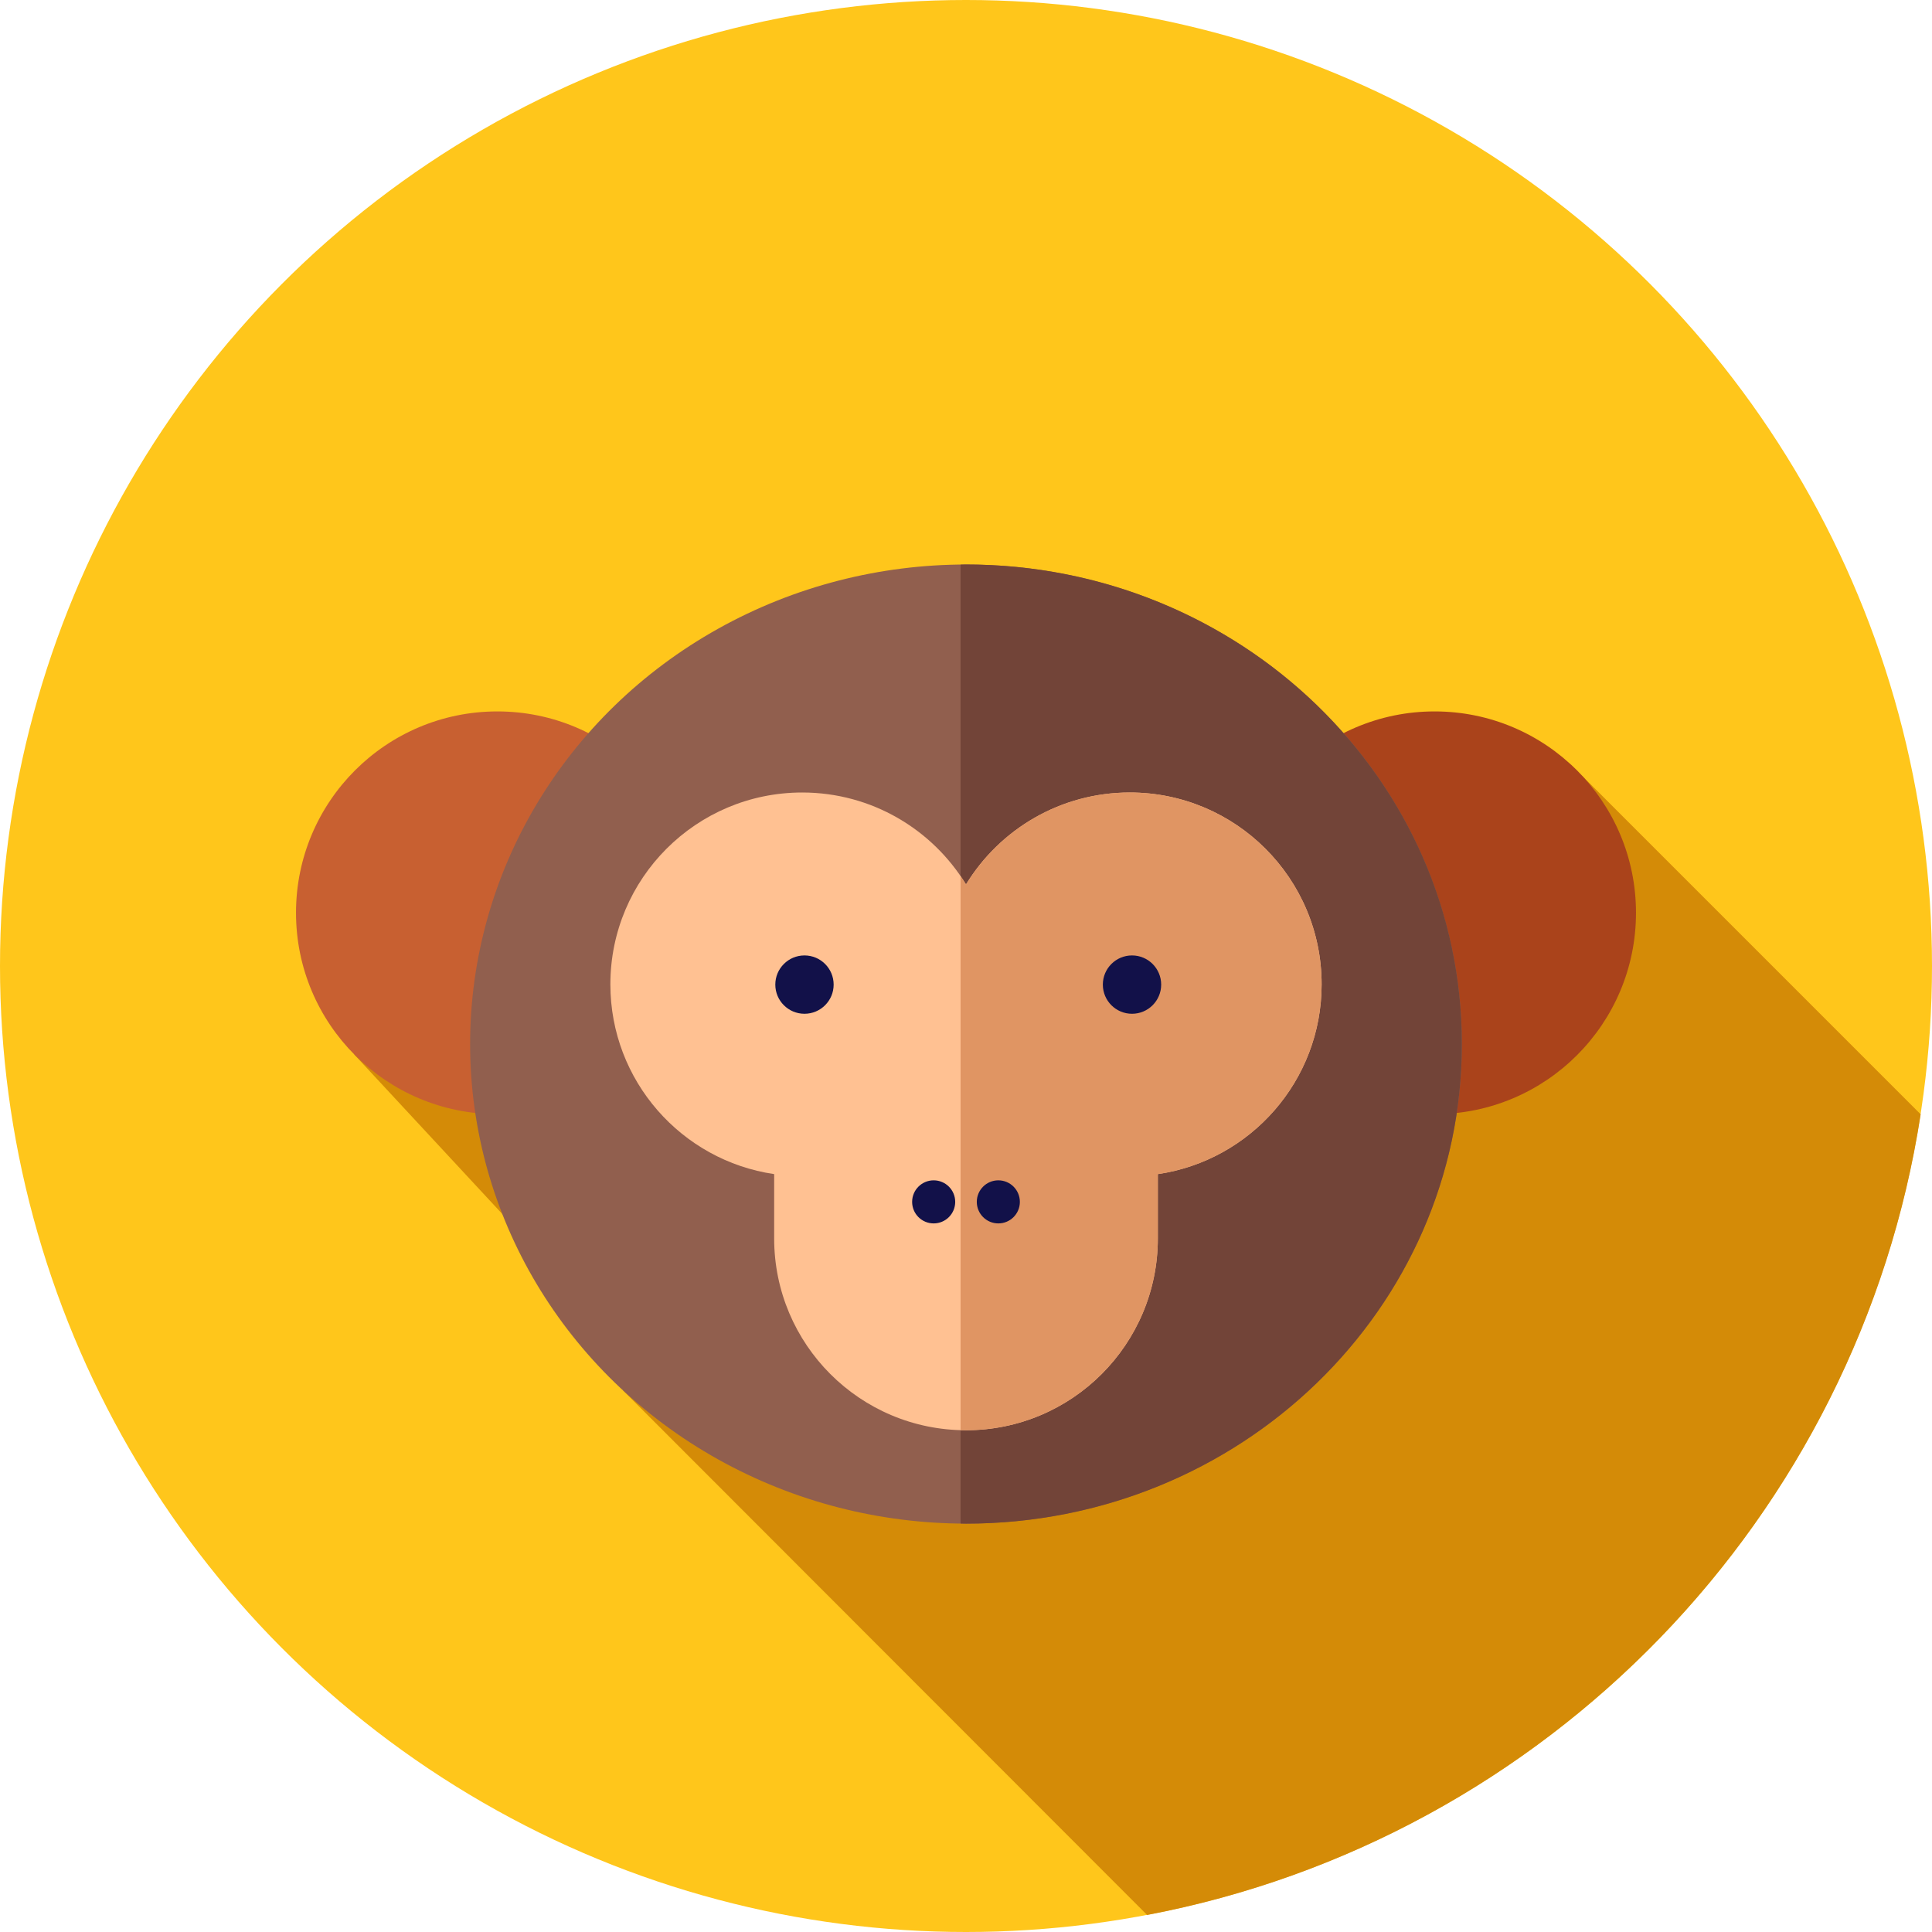 <?xml version="1.0" encoding="iso-8859-1"?>
<!-- Generator: Adobe Illustrator 19.0.0, SVG Export Plug-In . SVG Version: 6.00 Build 0)  -->
<svg version="1.1" id="Layer_1" xmlns="http://www.w3.org/2000/svg" xmlns:xlink="http://www.w3.org/1999/xlink" x="0px" y="0px"
	 viewBox="0 0 512 512" style="enable-background:new 0 0 512 512;" xml:space="preserve">
<circle style="fill:#FFC61B;" cx="256" cy="256" r="256"/>
<g>
	<polygon style="fill:#D48B07;" points="93.836,279.4 151.933,341.994 158.779,287.642 	"/>
	<path style="fill:#D48B07;" d="M416.384,202.692L165.092,368.461l138.907,139.028c105.772-20.066,188.511-105.188,204.998-212.182
		L416.384,202.692z"/>
</g>
<circle style="fill:#C86031;" cx="131.81" cy="241.898" r="53.365"/>
<circle style="fill:#AA431B;" cx="380.19" cy="241.898" r="53.365"/>
<ellipse style="fill:#915F4E;" cx="256" cy="276.687" rx="131.413" ry="127.086"/>
<path style="fill:#724438;" d="M256,149.594c-0.481,0-0.955,0.029-1.436,0.034v254.119c0.481,0.005,0.955,0.034,1.436,0.034
	c72.573,0,131.406-56.903,131.406-127.095S328.573,149.594,256,149.594z"/>
<path style="fill:#FFC192;" d="M350.244,260.86c0-28.077-22.761-50.838-50.838-50.838c-18.377,0-34.475,9.754-43.406,24.364
	c-8.93-14.61-25.028-24.364-43.406-24.364c-28.077,0-50.838,22.761-50.838,50.838c0,25.552,18.853,46.694,43.406,50.292v17.039
	c0,28.077,22.761,50.838,50.838,50.838s50.838-22.761,50.838-50.838v-17.039C331.392,307.553,350.244,286.411,350.244,260.86z"/>
<path style="fill:#E09563;" d="M299.406,210.022c-18.377,0-34.475,9.754-43.406,24.364c-0.457-0.746-0.943-1.47-1.436-2.191V378.99
	c0.479,0.014,0.955,0.036,1.436,0.036c28.077,0,50.838-22.761,50.838-50.838v-17.039c24.554-3.598,43.406-24.74,43.406-50.292
	C350.244,232.782,327.482,210.022,299.406,210.022z"/>
<g>
	<circle style="fill:#121149;" cx="213.195" cy="260.93" r="7.73"/>
	<circle style="fill:#121149;" cx="299.994" cy="260.93" r="7.73"/>
	<circle style="fill:#121149;" cx="264.568" cy="318.509" r="5.708"/>
	<circle style="fill:#121149;" cx="247.432" cy="318.509" r="5.708"/>
</g>
<g>
</g>
<g>
</g>
<g>
</g>
<g>
</g>
<g>
</g>
<g>
</g>
<g>
</g>
<g>
</g>
<g>
</g>
<g>
</g>
<g>
</g>
<g>
</g>
<g>
</g>
<g>
</g>
<g>
</g>
</svg>
